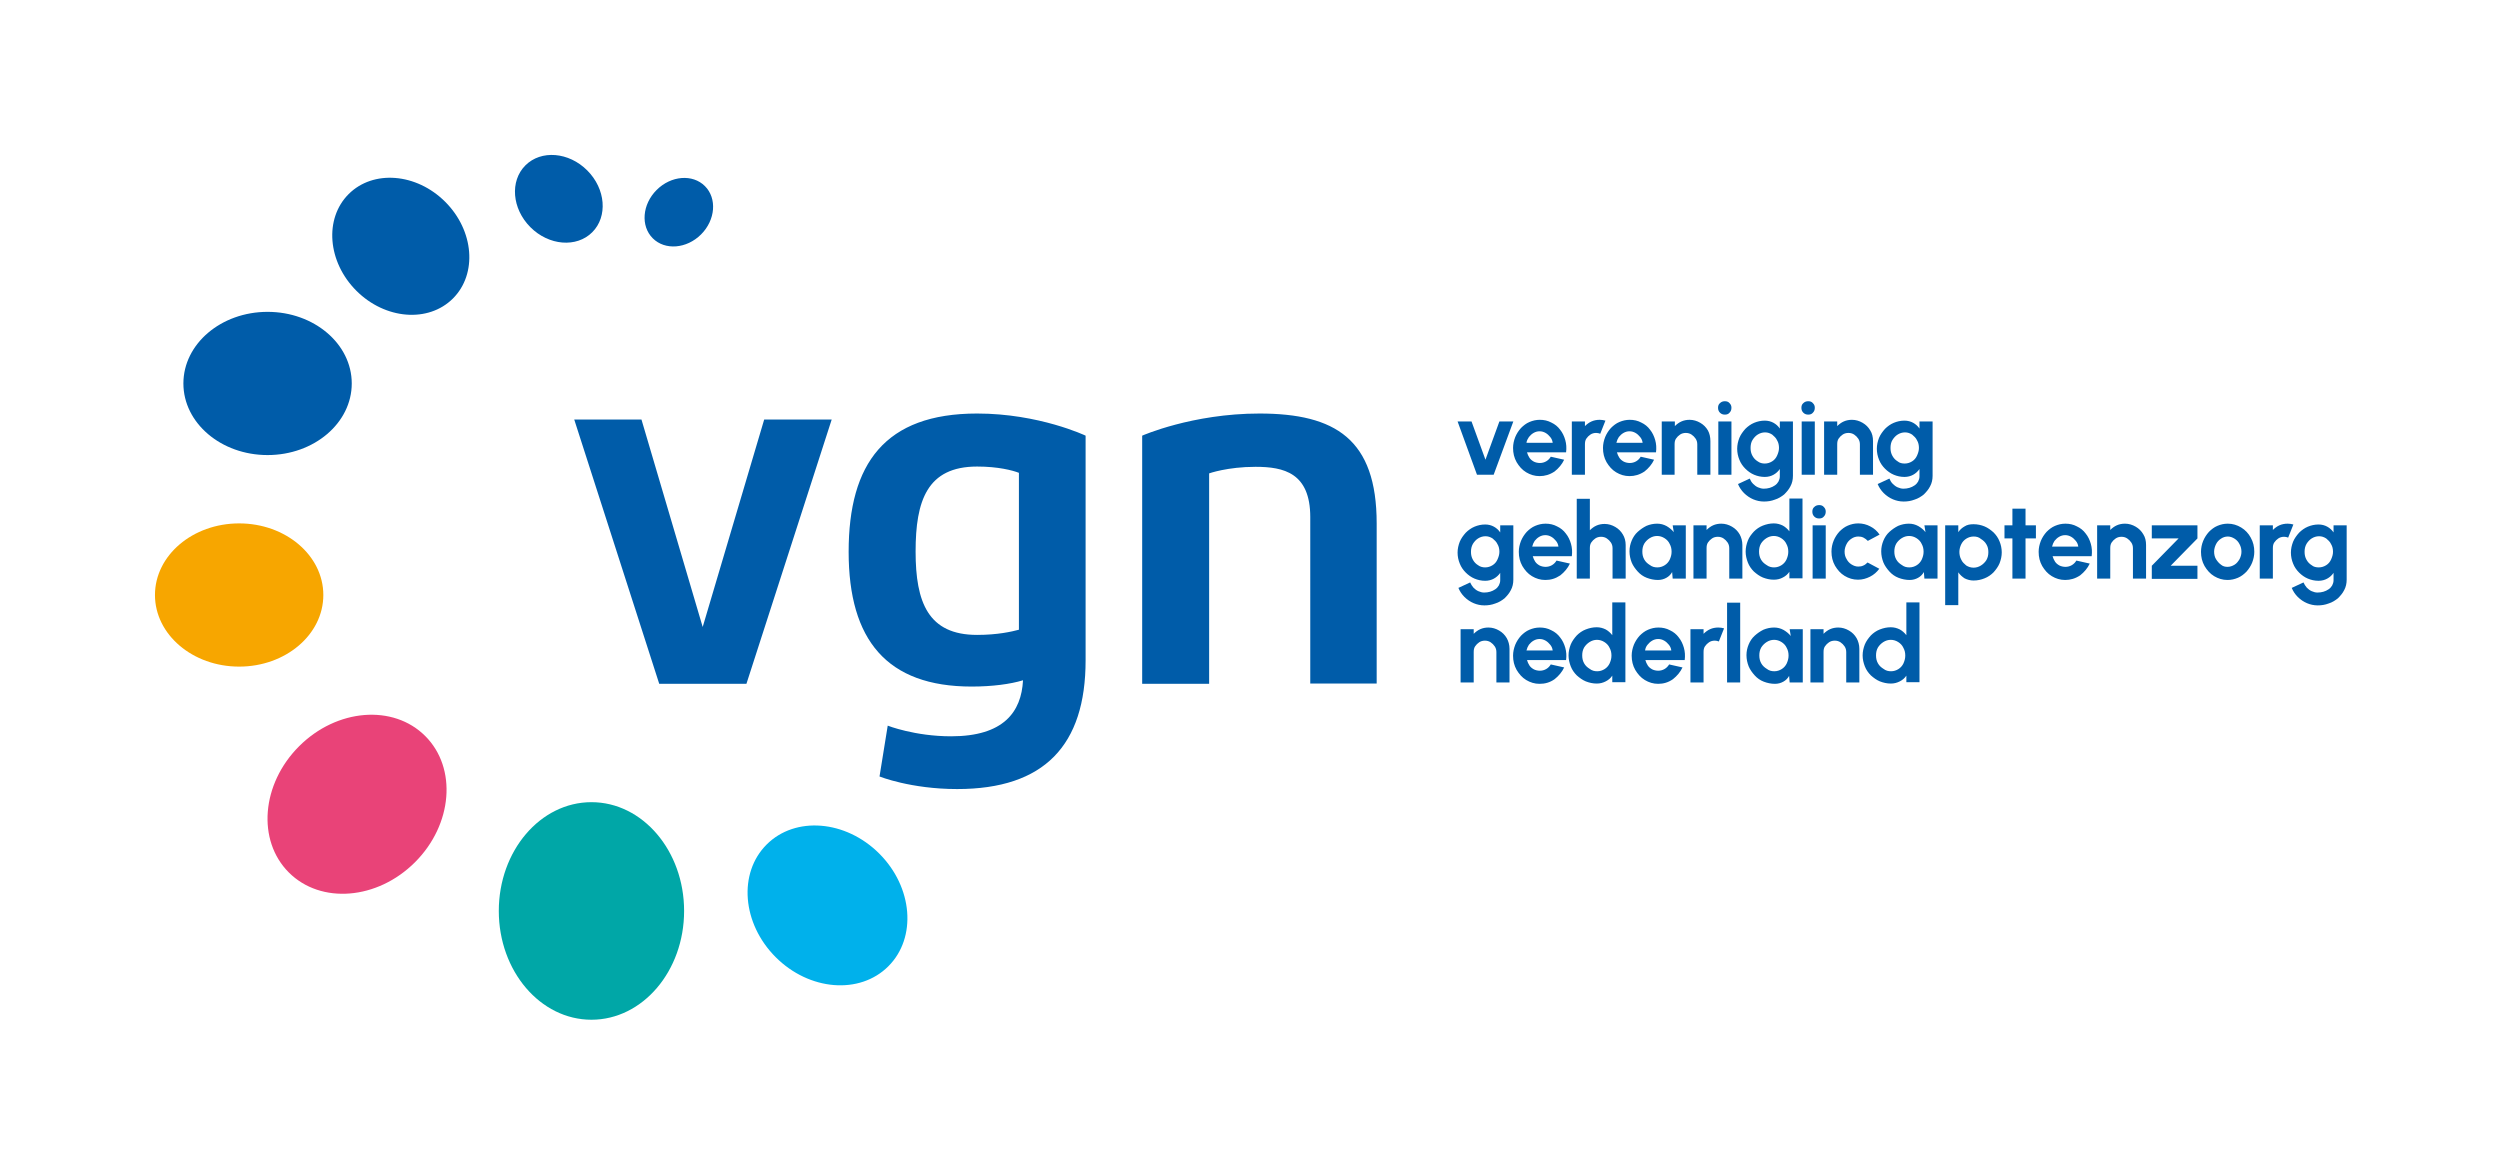 <?xml version="1.0" encoding="utf-8"?>
<!-- Generator: Adobe Illustrator 28.1.0, SVG Export Plug-In . SVG Version: 6.00 Build 0)  -->
<svg version="1.1" id="Layer_1" xmlns="http://www.w3.org/2000/svg" xmlns:xlink="http://www.w3.org/1999/xlink" x="0px" y="0px"
	 viewBox="0 0 914.7 429.8" style="enable-background:new 0 0 914.7 429.8;" xml:space="preserve">
<style type="text/css">
	.st0{fill:#F7A600;}
	.st1{fill:#E94378;}
	.st2{fill:#00B1EB;}
	.st3{fill:#00A7A7;}
	.st4{fill:#005CA9;}
	.st5{fill-rule:evenodd;clip-rule:evenodd;fill:#005CA9;}
</style>
<ellipse class="st0" cx="87.5" cy="217.7" rx="30.8" ry="26.2"/>
<ellipse transform="matrix(0.707 -0.707 0.707 0.707 -169.841 178.595)" class="st1" cx="130.7" cy="294.3" rx="35.3" ry="30"/>
<ellipse transform="matrix(0.707 -0.707 0.707 0.707 -145.545 311.118)" class="st2" cx="302.8" cy="331.3" rx="26.8" ry="31.5"/>
<ellipse class="st3" cx="216.4" cy="333.3" rx="33.9" ry="39.8"/>
<g>
	
		<ellipse transform="matrix(0.707 -0.707 0.707 0.707 17.892 198.394)" class="st4" cx="248.4" cy="77.6" rx="13.5" ry="11.5"/>
	
		<ellipse transform="matrix(0.707 -0.707 0.707 0.707 8.483 165.922)" class="st4" cx="204.5" cy="72.7" rx="14.7" ry="17.3"/>
	<ellipse transform="matrix(0.707 -0.707 0.707 0.707 -20.775 130.127)" class="st4" cx="146.7" cy="90.1" rx="23" ry="27"/>
	<ellipse class="st4" cx="97.9" cy="140.3" rx="30.8" ry="26.2"/>
	<path class="st5" d="M691.9,245.6c1,0,1.9-0.3,2.7-0.8c0.8-0.5,1.4-1.2,1.8-2c0.4-0.9,0.7-1.8,0.7-2.9c0-1.1-0.2-2-0.7-2.9
		c-0.4-0.9-1.1-1.6-1.9-2.1c-0.8-0.5-1.7-0.8-2.7-0.8s-1.9,0.3-2.7,0.8c-0.8,0.5-1.5,1.2-2,2c-0.5,0.9-0.7,1.8-0.7,2.9
		s0.2,2,0.7,2.9c0.5,0.9,1.2,1.5,2,2C690,245.4,690.9,245.6,691.9,245.6z M697.5,220.4h4.8v29.2h-4.8v-2.4c-0.6,0.9-1.4,1.6-2.4,2.1
		s-2,0.8-3.3,0.8c-1.4,0-2.7-0.3-4-0.8c-1.2-0.5-2.3-1.3-3.3-2.2c-0.9-0.9-1.7-2-2.2-3.3s-0.8-2.6-0.8-4s0.3-2.7,0.8-4
		c0.5-1.2,1.3-2.3,2.2-3.3c0.9-0.9,2-1.7,3.3-2.2s2.6-0.8,4-0.8c1.2,0,2.3,0.3,3.3,0.8c0.9,0.5,1.7,1.2,2.4,2.1V220.4z M680.3,237.4
		v12.3h-4.8v-11.1c0-0.8-0.2-1.5-0.6-2.1c-0.4-0.6-0.9-1.1-1.5-1.5c-0.6-0.4-1.3-0.6-2.1-0.6c-0.8,0-1.5,0.2-2.1,0.6
		c-0.6,0.4-1.1,0.9-1.5,1.5c-0.4,0.6-0.5,1.3-0.5,2.1v11.1h-4.8l0-19.5h4.8l0,1.7c0.7-0.7,1.5-1.3,2.4-1.7c0.9-0.4,1.9-0.6,3-0.6
		c1.4,0,2.7,0.4,3.9,1.1c1.2,0.7,2.1,1.6,2.8,2.8C679.9,234.6,680.3,235.9,680.3,237.4z M649.2,245.6c1,0,1.9-0.3,2.7-0.8
		c0.8-0.5,1.4-1.2,1.8-2c0.4-0.9,0.7-1.8,0.7-2.9c0-1.1-0.2-2-0.7-2.9c-0.4-0.9-1.1-1.6-1.9-2.1c-0.8-0.5-1.7-0.8-2.7-0.8
		s-1.9,0.3-2.7,0.8c-0.8,0.5-1.5,1.2-2,2c-0.5,0.9-0.7,1.8-0.7,2.9s0.2,2,0.7,2.9c0.5,0.9,1.2,1.5,2,2
		C647.3,245.4,648.2,245.6,649.2,245.6z M654.8,230.2h4.8v19.5h-4.8l-0.2-2.4c-0.5,0.9-1.2,1.6-2.1,2.1c-0.9,0.5-1.9,0.8-3.1,0.8
		c-1.4,0-2.8-0.3-4.1-0.8c-1.3-0.5-2.4-1.3-3.3-2.3c-0.9-1-1.7-2.1-2.2-3.3c-0.5-1.3-0.8-2.6-0.8-4.1c0-1.4,0.3-2.7,0.8-3.9
		c0.5-1.2,1.2-2.3,2.2-3.2s2-1.6,3.2-2.2c1.2-0.5,2.5-0.8,3.9-0.8c1.3,0,2.4,0.3,3.5,0.9c1,0.6,1.9,1.3,2.6,2.2L654.8,230.2z
		 M631.9,249.7v-29.2h4.8v29.2H631.9z M618.5,249.7l0-19.5h4.8l0,1.7c0.7-0.7,1.5-1.3,2.4-1.7c0.9-0.4,1.9-0.6,3-0.6
		c0.7,0,1.4,0.1,2.1,0.3l-1.9,4.8c-0.5-0.2-1-0.3-1.5-0.3c-0.8,0-1.5,0.2-2.1,0.6c-0.6,0.4-1.1,0.9-1.5,1.5
		c-0.4,0.6-0.5,1.3-0.5,2.1v11.1H618.5z M601.9,238h9.6c-0.1-0.8-0.4-1.5-0.9-2.1c-0.5-0.6-1-1.1-1.7-1.5c-0.7-0.4-1.4-0.6-2.2-0.6
		s-1.5,0.2-2.2,0.6c-0.7,0.4-1.2,0.9-1.7,1.5C602.3,236.5,602,237.2,601.9,238z M606.7,250.2c-1.8,0-3.4-0.5-4.9-1.4
		c-1.5-0.9-2.6-2.2-3.5-3.7c-0.9-1.6-1.3-3.3-1.3-5.2c0-1.4,0.3-2.7,0.8-4c0.5-1.2,1.2-2.3,2.1-3.3c0.9-0.9,1.9-1.7,3.1-2.2
		c1.2-0.5,2.4-0.8,3.8-0.8c1.5,0,2.9,0.3,4.2,1c1.3,0.6,2.4,1.5,3.2,2.6c0.9,1.1,1.5,2.4,1.9,3.8c0.4,1.4,0.5,2.9,0.3,4.5H602
		c0.2,0.7,0.5,1.4,0.9,2c0.4,0.6,0.9,1,1.6,1.4c0.6,0.3,1.4,0.5,2.2,0.5c0.8,0,1.6-0.2,2.3-0.6c0.7-0.4,1.3-1,1.7-1.7l4.9,1.1
		c-0.8,1.7-2,3.1-3.5,4.3C610.4,249.7,608.6,250.2,606.7,250.2z M584.4,245.6c1,0,1.9-0.3,2.7-0.8c0.8-0.5,1.4-1.2,1.8-2
		c0.4-0.9,0.7-1.8,0.7-2.9c0-1.1-0.2-2-0.7-2.9c-0.4-0.9-1.1-1.6-1.9-2.1c-0.8-0.5-1.7-0.8-2.7-0.8s-1.9,0.3-2.7,0.8
		c-0.8,0.5-1.5,1.2-2,2c-0.5,0.9-0.7,1.8-0.7,2.9s0.2,2,0.7,2.9c0.5,0.9,1.2,1.5,2,2C582.5,245.4,583.4,245.6,584.4,245.6z
		 M589.9,220.4h4.8v29.2h-4.8v-2.4c-0.6,0.9-1.4,1.6-2.4,2.1s-2,0.8-3.3,0.8c-1.4,0-2.7-0.3-4-0.8c-1.2-0.5-2.3-1.3-3.3-2.2
		c-0.9-0.9-1.7-2-2.2-3.3s-0.8-2.6-0.8-4s0.3-2.7,0.8-4c0.5-1.2,1.3-2.3,2.2-3.3c0.9-0.9,2-1.7,3.3-2.2s2.6-0.8,4-0.8
		c1.2,0,2.3,0.3,3.3,0.8c0.9,0.5,1.7,1.2,2.4,2.1V220.4z M558.5,238h9.6c-0.1-0.8-0.4-1.5-0.9-2.1c-0.5-0.6-1-1.1-1.7-1.5
		c-0.7-0.4-1.4-0.6-2.2-0.6s-1.5,0.2-2.2,0.6c-0.7,0.4-1.2,0.9-1.7,1.5C559,236.5,558.7,237.2,558.5,238z M563.3,250.2
		c-1.8,0-3.4-0.5-4.9-1.4c-1.5-0.9-2.6-2.2-3.5-3.7c-0.9-1.6-1.3-3.3-1.3-5.2c0-1.4,0.3-2.7,0.8-4c0.5-1.2,1.2-2.3,2.1-3.3
		c0.9-0.9,1.9-1.7,3.1-2.2c1.2-0.5,2.4-0.8,3.8-0.8c1.5,0,2.9,0.3,4.2,1c1.3,0.6,2.4,1.5,3.2,2.6c0.9,1.1,1.5,2.4,1.9,3.8
		c0.4,1.4,0.5,2.9,0.3,4.5h-14.3c0.2,0.7,0.5,1.4,0.9,2c0.4,0.6,0.9,1,1.6,1.4c0.6,0.3,1.4,0.5,2.2,0.5c0.8,0,1.6-0.2,2.3-0.6
		c0.7-0.4,1.3-1,1.7-1.7l4.9,1.1c-0.8,1.7-2,3.1-3.5,4.3C567.1,249.7,565.3,250.2,563.3,250.2z M552.3,237.4v12.3h-4.8v-11.1
		c0-0.8-0.2-1.5-0.6-2.1c-0.4-0.6-0.9-1.1-1.5-1.5c-0.6-0.4-1.3-0.6-2.1-0.6c-0.8,0-1.5,0.2-2.1,0.6c-0.6,0.4-1.1,0.9-1.5,1.5
		c-0.4,0.6-0.5,1.3-0.5,2.1v11.1h-4.8l0-19.5h4.8l0,1.7c0.7-0.7,1.5-1.3,2.4-1.7c0.9-0.4,1.9-0.6,3-0.6c1.4,0,2.7,0.4,3.9,1.1
		c1.2,0.7,2.1,1.6,2.8,2.8C551.9,234.6,552.3,235.9,552.3,237.4z M848.4,207.6c1,0,1.9-0.3,2.7-0.8c0.8-0.5,1.4-1.2,1.8-2.1
		c0.4-0.9,0.7-1.8,0.7-2.8c0-1-0.2-2-0.7-2.8c-0.4-0.9-1.1-1.5-1.8-2.1c-0.8-0.5-1.6-0.8-2.6-0.8c-1,0-1.9,0.3-2.7,0.8
		c-0.8,0.5-1.4,1.2-1.9,2c-0.5,0.9-0.7,1.8-0.7,2.9s0.2,2,0.7,2.9c0.5,0.9,1.1,1.5,1.9,2C846.5,207.4,847.4,207.6,848.4,207.6z
		 M853.8,192.2h4.8v19.9c0,1.4-0.3,2.7-0.9,3.8c-0.6,1.2-1.4,2.1-2.3,3c-1,0.8-2.1,1.5-3.4,1.9c-1.3,0.5-2.6,0.7-4,0.7
		c-1.4,0-2.7-0.3-3.9-0.8s-2.4-1.3-3.4-2.3c-1-1-1.7-2.1-2.2-3.3l4.3-2c0.3,0.7,0.7,1.3,1.2,1.9c0.5,0.5,1.1,1,1.8,1.3
		c0.7,0.3,1.4,0.5,2.1,0.5c0.8,0,1.5-0.1,2.2-0.3c0.7-0.2,1.3-0.5,1.9-0.9c0.6-0.4,1-0.9,1.3-1.4c0.3-0.6,0.5-1.2,0.5-1.9v-2.7
		c-0.6,0.9-1.4,1.6-2.3,2.1c-0.9,0.5-2,0.8-3.2,0.8c-1.4,0-2.7-0.3-3.9-0.8c-1.2-0.5-2.3-1.3-3.2-2.2c-0.9-0.9-1.7-2-2.2-3.3
		c-0.5-1.2-0.8-2.6-0.8-4s0.3-2.7,0.8-4c0.5-1.2,1.3-2.3,2.2-3.3c0.9-0.9,2-1.7,3.2-2.2c1.2-0.5,2.5-0.8,3.9-0.8
		c1.2,0,2.3,0.3,3.2,0.8c0.9,0.5,1.7,1.2,2.3,2.1V192.2z M826.8,211.7l0-19.5h4.8l0,1.7c0.7-0.7,1.5-1.3,2.4-1.7
		c0.9-0.4,1.9-0.6,3-0.6c0.7,0,1.4,0.1,2.1,0.3l-1.9,4.8c-0.5-0.2-1-0.3-1.5-0.3c-0.8,0-1.5,0.2-2.1,0.6c-0.6,0.4-1.1,0.9-1.5,1.5
		c-0.4,0.6-0.5,1.3-0.5,2.1v11.1H826.8z M815,207.4c0.9,0,1.8-0.3,2.6-0.8c0.8-0.5,1.3-1.2,1.8-2c0.4-0.8,0.7-1.7,0.7-2.7
		c0-1-0.2-1.9-0.7-2.8c-0.4-0.8-1-1.5-1.8-2c-0.8-0.5-1.6-0.8-2.5-0.8c-0.9,0-1.8,0.3-2.5,0.8c-0.8,0.5-1.4,1.2-1.8,2
		c-0.4,0.8-0.7,1.8-0.7,2.7c0,1,0.2,2,0.7,2.8c0.5,0.8,1.1,1.5,1.8,2C813.3,207.2,814.1,207.4,815,207.4z M815,212.2
		c-1.8,0-3.4-0.5-4.9-1.4c-1.5-0.9-2.6-2.2-3.5-3.7c-0.9-1.6-1.3-3.3-1.3-5.2c0-1.4,0.3-2.8,0.8-4c0.5-1.2,1.2-2.3,2.1-3.3
		c0.9-0.9,1.9-1.7,3.1-2.2c1.2-0.5,2.4-0.8,3.8-0.8c1.8,0,3.4,0.5,4.9,1.4c1.5,0.9,2.7,2.2,3.5,3.7c0.9,1.6,1.3,3.3,1.3,5.2
		c0,1.4-0.3,2.7-0.8,4c-0.5,1.2-1.2,2.3-2.1,3.3c-0.9,0.9-1.9,1.7-3.1,2.2C817.6,211.9,816.4,212.2,815,212.2z M804,197l-9.8,10h9.8
		v4.8h-16.7v-4.8l9.8-10h-9.8v-4.8H804V197z M785.2,199.4v12.3h-4.8v-11.1c0-0.8-0.2-1.5-0.6-2.1c-0.4-0.6-0.9-1.1-1.5-1.5
		c-0.6-0.4-1.3-0.6-2.1-0.6c-0.8,0-1.5,0.2-2.1,0.6c-0.6,0.4-1.1,0.9-1.5,1.5c-0.4,0.6-0.5,1.3-0.5,2.1v11.1h-4.8l0-19.5h4.8l0,1.7
		c0.7-0.7,1.5-1.3,2.4-1.7c0.9-0.4,1.9-0.6,3-0.6c1.4,0,2.7,0.4,3.9,1.1c1.2,0.7,2.1,1.6,2.8,2.8
		C784.9,196.6,785.2,197.9,785.2,199.4z M750.8,200h9.6c-0.1-0.8-0.4-1.5-0.9-2.1c-0.5-0.6-1-1.1-1.7-1.5c-0.7-0.4-1.4-0.6-2.2-0.6
		c-0.8,0-1.5,0.2-2.2,0.6c-0.7,0.4-1.2,0.9-1.7,1.5C751.3,198.5,751,199.2,750.8,200z M755.6,212.2c-1.8,0-3.4-0.5-4.9-1.4
		c-1.5-0.9-2.6-2.2-3.5-3.7c-0.9-1.6-1.3-3.3-1.3-5.2c0-1.4,0.3-2.7,0.8-4c0.5-1.2,1.2-2.3,2.1-3.3c0.9-0.9,1.9-1.7,3.1-2.2
		c1.2-0.5,2.4-0.8,3.8-0.8c1.5,0,2.9,0.3,4.2,1c1.3,0.6,2.4,1.5,3.2,2.6c0.9,1.1,1.5,2.4,1.9,3.8c0.4,1.4,0.5,2.9,0.3,4.5h-14.3
		c0.2,0.7,0.5,1.4,0.9,2c0.4,0.6,0.9,1,1.6,1.4c0.6,0.3,1.4,0.5,2.2,0.5c0.8,0,1.6-0.2,2.3-0.6c0.7-0.4,1.3-1,1.7-1.7l4.9,1.1
		c-0.8,1.7-2,3.1-3.5,4.3C759.3,211.7,757.5,212.2,755.6,212.2z M744.9,197h-3.8v14.7h-4.8V197h-2.9v-4.8h2.9v-6.1h4.8v6.1h3.8V197z
		 M722.1,196.3c-1,0-1.9,0.3-2.7,0.8c-0.8,0.5-1.4,1.2-1.8,2s-0.7,1.8-0.7,2.8s0.2,2,0.7,2.9c0.4,0.9,1.1,1.5,1.8,2.1
		c0.8,0.5,1.7,0.8,2.7,0.8c1,0,1.9-0.3,2.7-0.8c0.8-0.5,1.5-1.2,2-2c0.5-0.9,0.7-1.8,0.7-2.9c0-1-0.2-2-0.7-2.8
		c-0.5-0.9-1.2-1.5-2-2C724,196.5,723.1,196.3,722.1,196.3z M716.5,221.4h-4.8v-29.2h4.8v2.5c0.6-0.9,1.4-1.6,2.3-2.1
		c0.9-0.6,2-0.8,3.3-0.8c1.4,0,2.8,0.3,4,0.8c1.2,0.5,2.3,1.3,3.3,2.2c0.9,0.9,1.7,2,2.2,3.3c0.5,1.2,0.8,2.6,0.8,4s-0.3,2.7-0.8,4
		c-0.5,1.2-1.3,2.3-2.2,3.3c-0.9,0.9-2,1.7-3.3,2.2c-1.2,0.5-2.6,0.8-4,0.8c-1.2,0-2.3-0.3-3.3-0.8c-0.9-0.6-1.7-1.3-2.3-2.2V221.4z
		 M698.6,207.6c1,0,1.9-0.3,2.7-0.8c0.8-0.5,1.4-1.2,1.8-2c0.4-0.9,0.7-1.8,0.7-2.9c0-1.1-0.2-2-0.7-2.9c-0.4-0.9-1.1-1.6-1.9-2.1
		c-0.8-0.5-1.7-0.8-2.7-0.8s-1.9,0.3-2.7,0.8c-0.8,0.5-1.5,1.2-2,2c-0.5,0.9-0.7,1.8-0.7,2.9s0.2,2,0.7,2.9c0.5,0.9,1.2,1.5,2,2
		C696.7,207.4,697.6,207.6,698.6,207.6z M704.1,192.2h4.8v19.5h-4.8l-0.2-2.4c-0.5,0.9-1.2,1.6-2.1,2.1c-0.9,0.5-1.9,0.8-3.1,0.8
		c-1.4,0-2.8-0.3-4.1-0.8c-1.3-0.5-2.4-1.3-3.3-2.3c-0.9-1-1.7-2.1-2.2-3.3c-0.5-1.3-0.8-2.6-0.8-4.1c0-1.4,0.3-2.7,0.8-3.9
		c0.5-1.2,1.2-2.3,2.2-3.2s2-1.6,3.2-2.2c1.2-0.5,2.5-0.8,3.9-0.8c1.3,0,2.4,0.3,3.5,0.9c1,0.6,1.9,1.3,2.6,2.2L704.1,192.2z
		 M683.3,205.8l4.3,2.3c-0.9,1.2-2,2.2-3.4,2.9c-1.4,0.7-2.8,1.1-4.4,1.1c-1.8,0-3.4-0.5-4.9-1.4c-1.5-0.9-2.6-2.2-3.5-3.7
		c-0.9-1.6-1.3-3.3-1.3-5.2c0-1.4,0.3-2.8,0.8-4c0.5-1.2,1.2-2.3,2.1-3.3c0.9-0.9,1.9-1.7,3.1-2.2s2.4-0.8,3.8-0.8
		c1.6,0,3.1,0.4,4.4,1.1c1.4,0.7,2.5,1.7,3.4,3l-4.3,2.3c-0.5-0.5-1-0.9-1.6-1.2c-0.6-0.3-1.2-0.4-1.9-0.4c-0.9,0-1.8,0.3-2.5,0.8
		c-0.8,0.5-1.4,1.2-1.8,2c-0.4,0.8-0.7,1.7-0.7,2.7c0,1,0.2,1.9,0.7,2.7c0.4,0.8,1,1.5,1.8,2c0.8,0.5,1.6,0.8,2.5,0.8
		c0.7,0,1.3-0.1,1.9-0.4C682.3,206.7,682.8,206.3,683.3,205.8z M665.6,189.7c-0.7,0-1.3-0.2-1.8-0.7c-0.5-0.5-0.7-1.1-0.7-1.8
		c0-0.7,0.2-1.3,0.7-1.7c0.5-0.5,1.1-0.7,1.8-0.7s1.3,0.2,1.7,0.7c0.5,0.5,0.7,1,0.7,1.7c0,0.7-0.2,1.3-0.7,1.8
		C666.9,189.5,666.3,189.7,665.6,189.7z M663.2,192.2h4.8v19.5h-4.8V192.2z M649.1,207.6c1,0,1.9-0.3,2.7-0.8c0.8-0.5,1.4-1.2,1.8-2
		c0.4-0.9,0.7-1.8,0.7-2.9c0-1.1-0.2-2-0.7-2.9c-0.4-0.9-1.1-1.6-1.9-2.1c-0.8-0.5-1.7-0.8-2.7-0.8s-1.9,0.3-2.7,0.8
		c-0.8,0.5-1.5,1.2-2,2c-0.5,0.9-0.7,1.8-0.7,2.9s0.2,2,0.7,2.9c0.5,0.9,1.2,1.5,2,2C647.2,207.4,648.2,207.6,649.1,207.6z
		 M654.7,182.4h4.8v29.2h-4.8v-2.4c-0.6,0.9-1.4,1.6-2.4,2.1c-0.9,0.5-2,0.8-3.3,0.8c-1.4,0-2.7-0.3-4-0.8c-1.2-0.5-2.3-1.3-3.3-2.2
		c-0.9-0.9-1.7-2-2.2-3.3s-0.8-2.6-0.8-4s0.3-2.7,0.8-4s1.3-2.3,2.2-3.3c0.9-0.9,2-1.7,3.3-2.2s2.6-0.8,4-0.8c1.2,0,2.3,0.3,3.3,0.8
		c0.9,0.5,1.7,1.2,2.4,2.1V182.4z M637.5,199.4v12.3h-4.8v-11.1c0-0.8-0.2-1.5-0.6-2.1c-0.4-0.6-0.9-1.1-1.5-1.5
		c-0.6-0.4-1.3-0.6-2.1-0.6c-0.8,0-1.5,0.2-2.1,0.6c-0.6,0.4-1.1,0.9-1.5,1.5c-0.4,0.6-0.5,1.3-0.5,2.1v11.1h-4.8l0-19.5h4.8l0,1.7
		c0.7-0.7,1.5-1.3,2.4-1.7c0.9-0.4,1.9-0.6,3-0.6c1.4,0,2.7,0.4,3.9,1.1c1.2,0.7,2.1,1.6,2.8,2.8
		C637.1,196.6,637.5,197.9,637.5,199.4z M606.4,207.6c1,0,1.9-0.3,2.7-0.8c0.8-0.5,1.4-1.2,1.8-2c0.4-0.9,0.7-1.8,0.7-2.9
		c0-1.1-0.2-2-0.7-2.9c-0.4-0.9-1.1-1.6-1.9-2.1c-0.8-0.5-1.7-0.8-2.7-0.8s-1.9,0.3-2.7,0.8c-0.8,0.5-1.5,1.2-2,2
		c-0.5,0.9-0.7,1.8-0.7,2.9s0.2,2,0.7,2.9c0.5,0.9,1.2,1.5,2,2C604.5,207.4,605.4,207.6,606.4,207.6z M612,192.2h4.8v19.5H612
		l-0.2-2.4c-0.5,0.9-1.2,1.6-2.1,2.1c-0.9,0.5-1.9,0.8-3.1,0.8c-1.4,0-2.8-0.3-4.1-0.8c-1.3-0.5-2.4-1.3-3.3-2.3
		c-0.9-1-1.7-2.1-2.2-3.3c-0.5-1.3-0.8-2.6-0.8-4.1c0-1.4,0.3-2.7,0.8-3.9c0.5-1.2,1.2-2.3,2.2-3.2s2-1.6,3.2-2.2
		c1.2-0.5,2.5-0.8,3.9-0.8c1.3,0,2.4,0.3,3.5,0.9c1,0.6,1.9,1.3,2.6,2.2L612,192.2z M594.8,199.4v12.3H590v-11.1
		c0-0.8-0.2-1.5-0.6-2.1c-0.4-0.6-0.9-1.1-1.5-1.5c-0.6-0.4-1.3-0.6-2.1-0.6c-0.8,0-1.5,0.2-2.1,0.6c-0.6,0.4-1.1,0.9-1.5,1.5
		c-0.4,0.6-0.5,1.3-0.5,2.1v11.1h-4.8l0-29.2h4.8l0,11.5c0.7-0.7,1.5-1.3,2.4-1.7c0.9-0.4,1.9-0.6,3-0.6c1.4,0,2.7,0.4,3.9,1.1
		c1.2,0.7,2.1,1.6,2.8,2.8C594.4,196.6,594.8,197.9,594.8,199.4z M560.6,200h9.6c-0.1-0.8-0.4-1.5-0.9-2.1c-0.5-0.6-1-1.1-1.7-1.5
		c-0.7-0.4-1.4-0.6-2.2-0.6s-1.5,0.2-2.2,0.6c-0.7,0.4-1.2,0.9-1.7,1.5C561.1,198.5,560.8,199.2,560.6,200z M565.4,212.2
		c-1.8,0-3.4-0.5-4.9-1.4c-1.5-0.9-2.6-2.2-3.5-3.7c-0.9-1.6-1.3-3.3-1.3-5.2c0-1.4,0.3-2.7,0.8-4c0.5-1.2,1.2-2.3,2.1-3.3
		c0.9-0.9,1.9-1.7,3.1-2.2s2.4-0.8,3.8-0.8c1.5,0,2.9,0.3,4.2,1c1.3,0.6,2.4,1.5,3.2,2.6c0.9,1.1,1.5,2.4,1.9,3.8
		c0.4,1.4,0.5,2.9,0.3,4.5h-14.3c0.2,0.7,0.5,1.4,0.9,2c0.4,0.6,0.9,1,1.6,1.4c0.6,0.3,1.4,0.5,2.2,0.5c0.8,0,1.6-0.2,2.3-0.6
		c0.7-0.4,1.3-1,1.7-1.7l4.9,1.1c-0.8,1.7-2,3.1-3.5,4.3C569.1,211.7,567.4,212.2,565.4,212.2z M543.4,207.6c1,0,1.9-0.3,2.7-0.8
		c0.8-0.5,1.4-1.2,1.8-2.1c0.4-0.9,0.7-1.8,0.7-2.8c0-1-0.2-2-0.7-2.8c-0.4-0.9-1.1-1.5-1.8-2.1c-0.8-0.5-1.6-0.8-2.6-0.8
		c-1,0-1.9,0.3-2.7,0.8c-0.8,0.5-1.4,1.2-1.9,2c-0.5,0.9-0.7,1.8-0.7,2.9s0.2,2,0.7,2.9c0.5,0.9,1.1,1.5,1.9,2
		C541.6,207.4,542.5,207.6,543.4,207.6z M548.9,192.2h4.8v19.9c0,1.4-0.3,2.7-0.9,3.8c-0.6,1.2-1.4,2.1-2.3,3
		c-1,0.8-2.1,1.5-3.4,1.9c-1.3,0.5-2.6,0.7-4,0.7c-1.4,0-2.7-0.3-3.9-0.8s-2.4-1.3-3.4-2.3c-1-1-1.7-2.1-2.2-3.3l4.3-2
		c0.3,0.7,0.7,1.3,1.2,1.9c0.5,0.5,1.1,1,1.8,1.3c0.7,0.3,1.4,0.5,2.1,0.5c0.8,0,1.5-0.1,2.2-0.3c0.7-0.2,1.3-0.5,1.9-0.9
		c0.6-0.4,1-0.9,1.3-1.4c0.3-0.6,0.5-1.2,0.5-1.9v-2.7c-0.6,0.9-1.4,1.6-2.3,2.1c-0.9,0.5-2,0.8-3.2,0.8c-1.4,0-2.7-0.3-3.9-0.8
		c-1.2-0.5-2.3-1.3-3.2-2.2c-0.9-0.9-1.7-2-2.2-3.3c-0.5-1.2-0.8-2.6-0.8-4s0.3-2.7,0.8-4c0.5-1.2,1.3-2.3,2.2-3.3
		c0.9-0.9,2-1.7,3.2-2.2s2.5-0.8,3.9-0.8c1.2,0,2.3,0.3,3.2,0.8c0.9,0.5,1.7,1.2,2.3,2.1V192.2z M696.9,169.6c1,0,1.9-0.3,2.7-0.8
		c0.8-0.5,1.4-1.2,1.8-2.1c0.4-0.9,0.7-1.8,0.7-2.8c0-1-0.2-2-0.7-2.8c-0.4-0.9-1.1-1.5-1.8-2.1c-0.8-0.5-1.6-0.8-2.6-0.8
		c-1,0-1.9,0.3-2.7,0.8c-0.8,0.5-1.4,1.2-1.9,2s-0.7,1.8-0.7,2.9c0,1.1,0.2,2,0.7,2.9s1.1,1.5,1.9,2
		C695,169.4,695.9,169.6,696.9,169.6z M702.3,154.2h4.8v19.9c0,1.4-0.3,2.7-0.9,3.8c-0.6,1.2-1.4,2.1-2.3,3c-1,0.8-2.1,1.5-3.4,1.9
		c-1.3,0.5-2.6,0.7-4,0.7c-1.4,0-2.7-0.3-3.9-0.8s-2.4-1.3-3.4-2.3c-1-1-1.7-2.1-2.2-3.3l4.3-2c0.3,0.7,0.6,1.3,1.2,1.9
		c0.5,0.5,1.1,1,1.8,1.3c0.7,0.3,1.4,0.5,2.1,0.5c0.8,0,1.5-0.1,2.2-0.3c0.7-0.2,1.3-0.5,1.9-0.9c0.6-0.4,1-0.9,1.3-1.4
		c0.3-0.6,0.5-1.2,0.5-1.9v-2.7c-0.6,0.9-1.4,1.6-2.3,2.1c-0.9,0.5-2,0.8-3.2,0.8c-1.4,0-2.7-0.3-3.9-0.8c-1.2-0.5-2.3-1.3-3.2-2.2
		c-0.9-0.9-1.7-2-2.2-3.3c-0.5-1.2-0.8-2.6-0.8-4s0.3-2.7,0.8-4c0.5-1.2,1.3-2.3,2.2-3.3c0.9-0.9,2-1.7,3.2-2.2s2.5-0.8,3.9-0.8
		c1.2,0,2.3,0.3,3.2,0.8c0.9,0.5,1.7,1.2,2.3,2.1V154.2z M685.3,161.4v12.3h-4.8v-11.1c0-0.8-0.2-1.5-0.6-2.1
		c-0.4-0.6-0.9-1.1-1.5-1.5c-0.6-0.4-1.3-0.6-2.1-0.6c-0.8,0-1.5,0.2-2.1,0.6c-0.6,0.4-1.1,0.9-1.5,1.5c-0.4,0.6-0.5,1.3-0.5,2.1
		v11.1h-4.8l0-19.5h4.8l0,1.7c0.7-0.7,1.5-1.3,2.4-1.7c0.9-0.4,1.9-0.6,3-0.6c1.4,0,2.7,0.4,3.9,1.1c1.2,0.7,2.1,1.6,2.8,2.8
		C685,158.6,685.3,159.9,685.3,161.4z M661.6,151.7c-0.7,0-1.3-0.2-1.8-0.7c-0.5-0.5-0.7-1.1-0.7-1.8c0-0.7,0.2-1.3,0.7-1.7
		c0.5-0.5,1.1-0.7,1.8-0.7c0.7,0,1.3,0.2,1.7,0.7c0.5,0.5,0.7,1,0.7,1.7c0,0.7-0.2,1.3-0.7,1.8C662.9,151.5,662.3,151.7,661.6,151.7
		z M659.2,154.2h4.8v19.5h-4.8V154.2z M645.7,169.6c1,0,1.9-0.3,2.7-0.8c0.8-0.5,1.4-1.2,1.8-2.1c0.4-0.9,0.7-1.8,0.7-2.8
		c0-1-0.2-2-0.7-2.8c-0.4-0.9-1.1-1.5-1.8-2.1c-0.8-0.5-1.6-0.8-2.6-0.8c-1,0-1.9,0.3-2.7,0.8c-0.8,0.5-1.4,1.2-1.9,2
		s-0.7,1.8-0.7,2.9c0,1.1,0.2,2,0.7,2.9s1.1,1.5,1.9,2C643.9,169.4,644.8,169.6,645.7,169.6z M651.2,154.2h4.8v19.9
		c0,1.4-0.3,2.7-0.9,3.8c-0.6,1.2-1.4,2.1-2.3,3c-1,0.8-2.1,1.5-3.4,1.9c-1.3,0.5-2.6,0.7-4,0.7c-1.4,0-2.7-0.3-3.9-0.8
		s-2.4-1.3-3.4-2.3c-1-1-1.7-2.1-2.2-3.3l4.3-2c0.3,0.7,0.6,1.3,1.2,1.9c0.5,0.5,1.1,1,1.8,1.3c0.7,0.3,1.4,0.5,2.1,0.5
		c0.8,0,1.5-0.1,2.2-0.3c0.7-0.2,1.3-0.5,1.9-0.9c0.6-0.4,1-0.9,1.3-1.4c0.3-0.6,0.5-1.2,0.5-1.9v-2.7c-0.6,0.9-1.4,1.6-2.3,2.1
		c-0.9,0.5-2,0.8-3.2,0.8c-1.4,0-2.7-0.3-3.9-0.8c-1.2-0.5-2.3-1.3-3.2-2.2c-0.9-0.9-1.7-2-2.2-3.3c-0.5-1.2-0.8-2.6-0.8-4
		s0.3-2.7,0.8-4c0.5-1.2,1.3-2.3,2.2-3.3c0.9-0.9,2-1.7,3.2-2.2s2.5-0.8,3.9-0.8c1.2,0,2.3,0.3,3.2,0.8c0.9,0.5,1.7,1.2,2.3,2.1
		V154.2z M631.1,151.7c-0.7,0-1.3-0.2-1.8-0.7c-0.5-0.5-0.7-1.1-0.7-1.8c0-0.7,0.2-1.3,0.7-1.7c0.5-0.5,1.1-0.7,1.8-0.7
		s1.3,0.2,1.7,0.7c0.5,0.5,0.7,1,0.7,1.7c0,0.7-0.2,1.3-0.7,1.8C632.4,151.5,631.8,151.7,631.1,151.7z M628.7,154.2h4.8v19.5h-4.8
		V154.2z M625.8,161.4v12.3h-4.8v-11.1c0-0.8-0.2-1.5-0.6-2.1c-0.4-0.6-0.9-1.1-1.5-1.5c-0.6-0.4-1.3-0.6-2.1-0.6
		c-0.8,0-1.5,0.2-2.1,0.6c-0.6,0.4-1.1,0.9-1.5,1.5c-0.4,0.6-0.5,1.3-0.5,2.1v11.1H608l0-19.5h4.8l0,1.7c0.7-0.7,1.5-1.3,2.4-1.7
		c0.9-0.4,1.9-0.6,3-0.6c1.4,0,2.7,0.4,3.9,1.1c1.2,0.7,2.1,1.6,2.8,2.8C625.5,158.6,625.8,159.9,625.8,161.4z M591.4,162h9.6
		c-0.1-0.8-0.4-1.5-0.9-2.1c-0.5-0.6-1-1.1-1.7-1.5c-0.7-0.4-1.4-0.6-2.2-0.6s-1.5,0.2-2.2,0.6c-0.7,0.4-1.2,0.9-1.7,1.5
		C591.9,160.5,591.6,161.2,591.4,162z M596.2,174.2c-1.8,0-3.4-0.5-4.9-1.4c-1.5-0.9-2.6-2.2-3.5-3.7c-0.9-1.6-1.3-3.3-1.3-5.2
		c0-1.4,0.3-2.7,0.8-4c0.5-1.2,1.2-2.3,2.1-3.3c0.9-0.9,1.9-1.7,3.1-2.2s2.4-0.8,3.8-0.8c1.5,0,2.9,0.3,4.2,1
		c1.3,0.6,2.4,1.5,3.2,2.6c0.9,1.1,1.5,2.4,1.9,3.8c0.4,1.4,0.5,2.9,0.3,4.5h-14.3c0.2,0.7,0.5,1.4,0.9,2c0.4,0.6,0.9,1,1.6,1.4
		c0.6,0.3,1.4,0.5,2.2,0.5c0.8,0,1.6-0.2,2.3-0.6c0.7-0.4,1.3-1,1.7-1.7l4.9,1.1c-0.8,1.7-2,3.1-3.5,4.3
		C599.9,173.7,598.1,174.2,596.2,174.2z M575.1,173.7l0-19.5h4.8l0,1.7c0.7-0.7,1.5-1.3,2.4-1.7c0.9-0.4,1.9-0.6,3-0.6
		c0.7,0,1.4,0.1,2.1,0.3l-1.9,4.8c-0.5-0.2-1-0.3-1.5-0.3c-0.8,0-1.5,0.2-2.1,0.6c-0.6,0.4-1.1,0.9-1.5,1.5
		c-0.4,0.6-0.5,1.3-0.5,2.1v11.1H575.1z M558.5,162h9.6c-0.1-0.8-0.4-1.5-0.9-2.1c-0.5-0.6-1-1.1-1.7-1.5c-0.7-0.4-1.4-0.6-2.2-0.6
		s-1.5,0.2-2.2,0.6c-0.7,0.4-1.2,0.9-1.7,1.5C559,160.5,558.6,161.2,558.5,162z M563.3,174.2c-1.8,0-3.4-0.5-4.9-1.4
		c-1.5-0.9-2.6-2.2-3.5-3.7c-0.9-1.6-1.3-3.3-1.3-5.2c0-1.4,0.3-2.7,0.8-4c0.5-1.2,1.2-2.3,2.1-3.3c0.9-0.9,1.9-1.7,3.1-2.2
		s2.4-0.8,3.8-0.8c1.5,0,2.9,0.3,4.2,1c1.3,0.6,2.4,1.5,3.2,2.6c0.9,1.1,1.5,2.4,1.9,3.8c0.4,1.4,0.5,2.9,0.3,4.5h-14.3
		c0.2,0.7,0.5,1.4,0.9,2c0.4,0.6,0.9,1,1.6,1.4c0.6,0.3,1.4,0.5,2.2,0.5c0.8,0,1.6-0.2,2.3-0.6c0.7-0.4,1.3-1,1.7-1.7l4.9,1.1
		c-0.8,1.7-2,3.1-3.5,4.3C567,173.7,565.2,174.2,563.3,174.2z M546.5,173.7h-6.1l-7.1-19.5h5.1l5.1,14l5.1-14h5.1L546.5,173.7z"/>
	<path class="st5" d="M479.4,189.2c0-16.2-9.7-18.4-20-18.4c-10.3,0-17,2.4-17,2.4v77h-24.5v-90.8c0,0,18.3-8.1,42.9-8.1
		c27.8,0,42.9,9.4,42.9,40.2v58.6h-24.3V189L479.4,189.2z M357.5,232.3c7.5,0,12.7-1.2,15.3-1.9V173c-2.3-0.9-7.6-2.3-15.3-2.3
		c-18.3,0-22.5,12.5-22.5,31.1S339.6,232.3,357.5,232.3z M357.5,151.3c22.7,0,39.7,8.1,39.7,8.1v82.2c0,31.1-15.1,47.1-47,47.1
		c-17,0-28.4-4.6-28.4-4.6l3-18.6c0,0,9.9,3.9,23.2,3.9c19.2,0,25.7-8.9,26.3-20.5c-4.6,1.4-11.2,2.3-18.8,2.3c-31,0-45-17-45-49.3
		S323.8,151.3,357.5,151.3z M234.7,153.5l22.4,75.9l22.5-75.9h24.7l-31.2,96.7h-31.9l-31.1-96.7H234.7z"/>
</g>
</svg>

